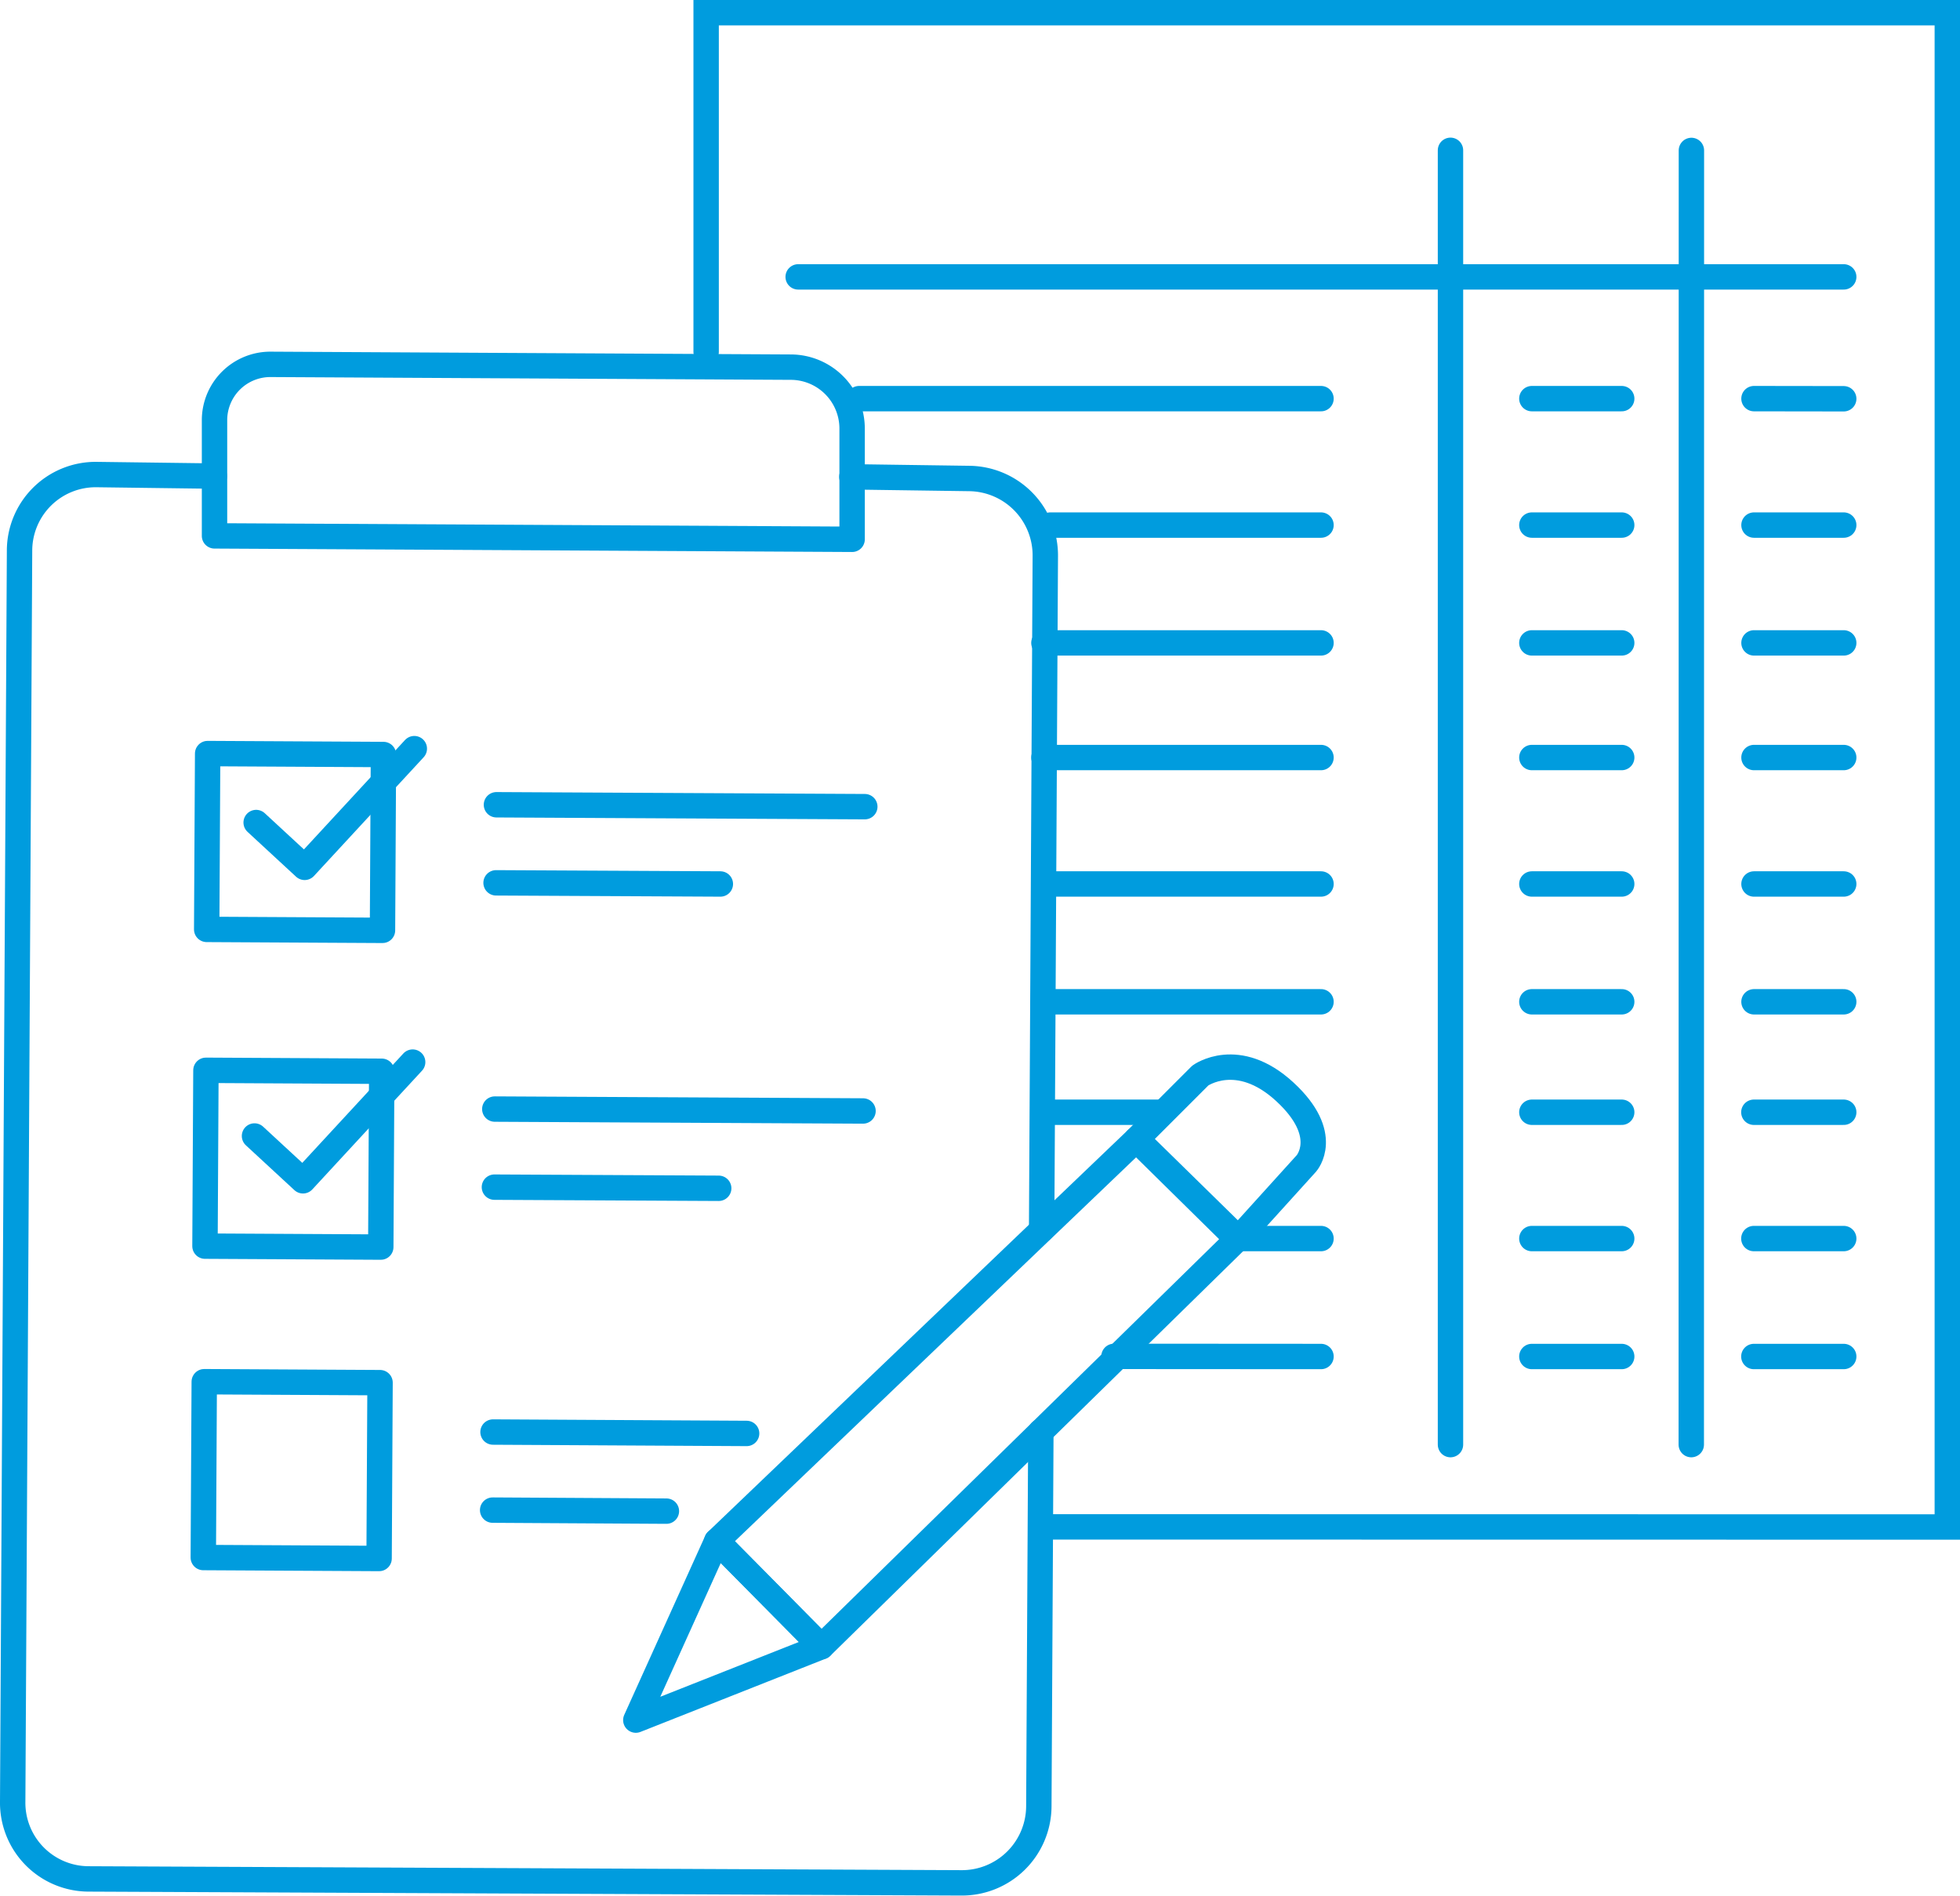 <svg xmlns="http://www.w3.org/2000/svg" viewBox="0 0 154.41 149.35"><defs><style>.cls-1,.cls-2{fill:none;stroke:#009cde;stroke-linecap:round;stroke-width:2px;}.cls-1{stroke-linejoin:round;}.cls-2{stroke-miterlimit:10;}</style></defs><g id="Layer_2" data-name="Layer 2"><g id="Layer_1-2" data-name="Layer 1"><path class="cls-1" d="M82,112.76l-.16,29.55a6.06,6.06,0,0,1-6.09,6L7,148a6,6,0,0,1-6-6.09l.54-98.53a6,6,0,0,1,6.09-6l9.26.12"/><path class="cls-1" d="M67.11,37.56l9.24.13a6.06,6.06,0,0,1,6,6.1l-.29,53.08"/><rect class="cls-1" x="16.32" y="59.4" width="13.85" height="13.85" transform="translate(0.36 -0.13) rotate(0.31)"/><rect class="cls-1" x="16.18" y="84.34" width="13.85" height="13.85" transform="translate(0.5 -0.12) rotate(0.31)"/><rect class="cls-1" x="16.05" y="108.87" width="13.85" height="13.85" transform="translate(0.63 -0.12) rotate(0.31)"/><line class="cls-1" x1="39.11" y1="63.39" x2="68.13" y2="63.54"/><line class="cls-1" x1="39.08" y1="69.54" x2="56.75" y2="69.63"/><line class="cls-1" x1="38.98" y1="87.36" x2="67.99" y2="87.51"/><line class="cls-1" x1="38.95" y1="93.51" x2="56.62" y2="93.6"/><line class="cls-1" x1="38.84" y1="112.8" x2="58.82" y2="112.91"/><line class="cls-1" x1="38.81" y1="118.95" x2="52.5" y2="119.03"/><polyline class="cls-1" points="20.18 64.79 24 68.32 32.64 58.97"/><polyline class="cls-1" points="20.05 89.48 23.87 93.01 32.51 83.66"/><polygon class="cls-1" points="50.09 135.49 56.47 121.38 64.71 129.71 50.09 135.49"/><polygon class="cls-1" points="89.51 89.77 56.47 121.38 64.71 129.71 97.47 97.61 89.51 89.77"/><path class="cls-1" d="M94.56,84.72l-5,5,8,7.84,5.36-5.92s2-2.24-1.71-5.65S94.56,84.72,94.56,84.72Z"/><path class="cls-1" d="M62.33,28.92a4.84,4.84,0,0,1,4.8,4.85l0,3.79c0,4.74,0,4.92,0,4.92l-50.23-.27s0-.19,0-4.92l0-4.2a4.4,4.4,0,0,1,4.43-4.39l41,.22"/><polyline class="cls-2" points="55.63 27.72 55.63 1 153.41 1 153.41 120.28 82 120.27"/><line class="cls-2" x1="62.88" y1="21.81" x2="145.25" y2="21.81"/><line class="cls-2" x1="114.27" y1="11.84" x2="114.27" y2="113.79"/><line class="cls-2" x1="133.25" y1="11.85" x2="133.24" y2="113.79"/><line class="cls-2" x1="67.68" y1="31.4" x2="104.07" y2="31.4"/><line class="cls-2" x1="82.74" y1="41.36" x2="104.07" y2="41.36"/><line class="cls-2" x1="82.24" y1="50.64" x2="104.07" y2="50.64"/><line class="cls-2" x1="82.24" y1="59.67" x2="104.07" y2="59.67"/><line class="cls-2" x1="82.24" y1="69.63" x2="104.07" y2="69.63"/><line class="cls-2" x1="82.24" y1="78.91" x2="104.07" y2="78.91"/><line class="cls-2" x1="82.24" y1="87.61" x2="91.34" y2="87.61"/><line class="cls-2" x1="97.79" y1="97.56" x2="104.07" y2="97.56"/><line class="cls-2" x1="87.76" y1="106.84" x2="104.07" y2="106.85"/><line class="cls-2" x1="120.68" y1="31.4" x2="127.76" y2="31.4"/><line class="cls-2" x1="120.68" y1="41.36" x2="127.76" y2="41.36"/><line class="cls-2" x1="120.68" y1="50.64" x2="127.76" y2="50.64"/><line class="cls-2" x1="120.68" y1="59.67" x2="127.76" y2="59.67"/><line class="cls-2" x1="120.68" y1="69.63" x2="127.76" y2="69.63"/><line class="cls-2" x1="120.68" y1="78.91" x2="127.76" y2="78.91"/><line class="cls-2" x1="120.68" y1="87.61" x2="127.76" y2="87.61"/><line class="cls-2" x1="120.68" y1="97.56" x2="127.76" y2="97.56"/><line class="cls-2" x1="120.68" y1="106.85" x2="127.76" y2="106.85"/><line class="cls-2" x1="138.18" y1="31.4" x2="145.25" y2="31.41"/><line class="cls-2" x1="138.18" y1="41.36" x2="145.25" y2="41.36"/><line class="cls-2" x1="138.18" y1="50.64" x2="145.25" y2="50.64"/><line class="cls-2" x1="138.18" y1="59.67" x2="145.25" y2="59.67"/><line class="cls-2" x1="138.18" y1="69.63" x2="145.25" y2="69.63"/><line class="cls-2" x1="138.18" y1="78.91" x2="145.25" y2="78.91"/><line class="cls-2" x1="138.17" y1="87.61" x2="145.25" y2="87.61"/><line class="cls-2" x1="138.17" y1="97.56" x2="145.25" y2="97.56"/><line class="cls-2" x1="138.17" y1="106.85" x2="145.25" y2="106.85"/></g></g></svg>